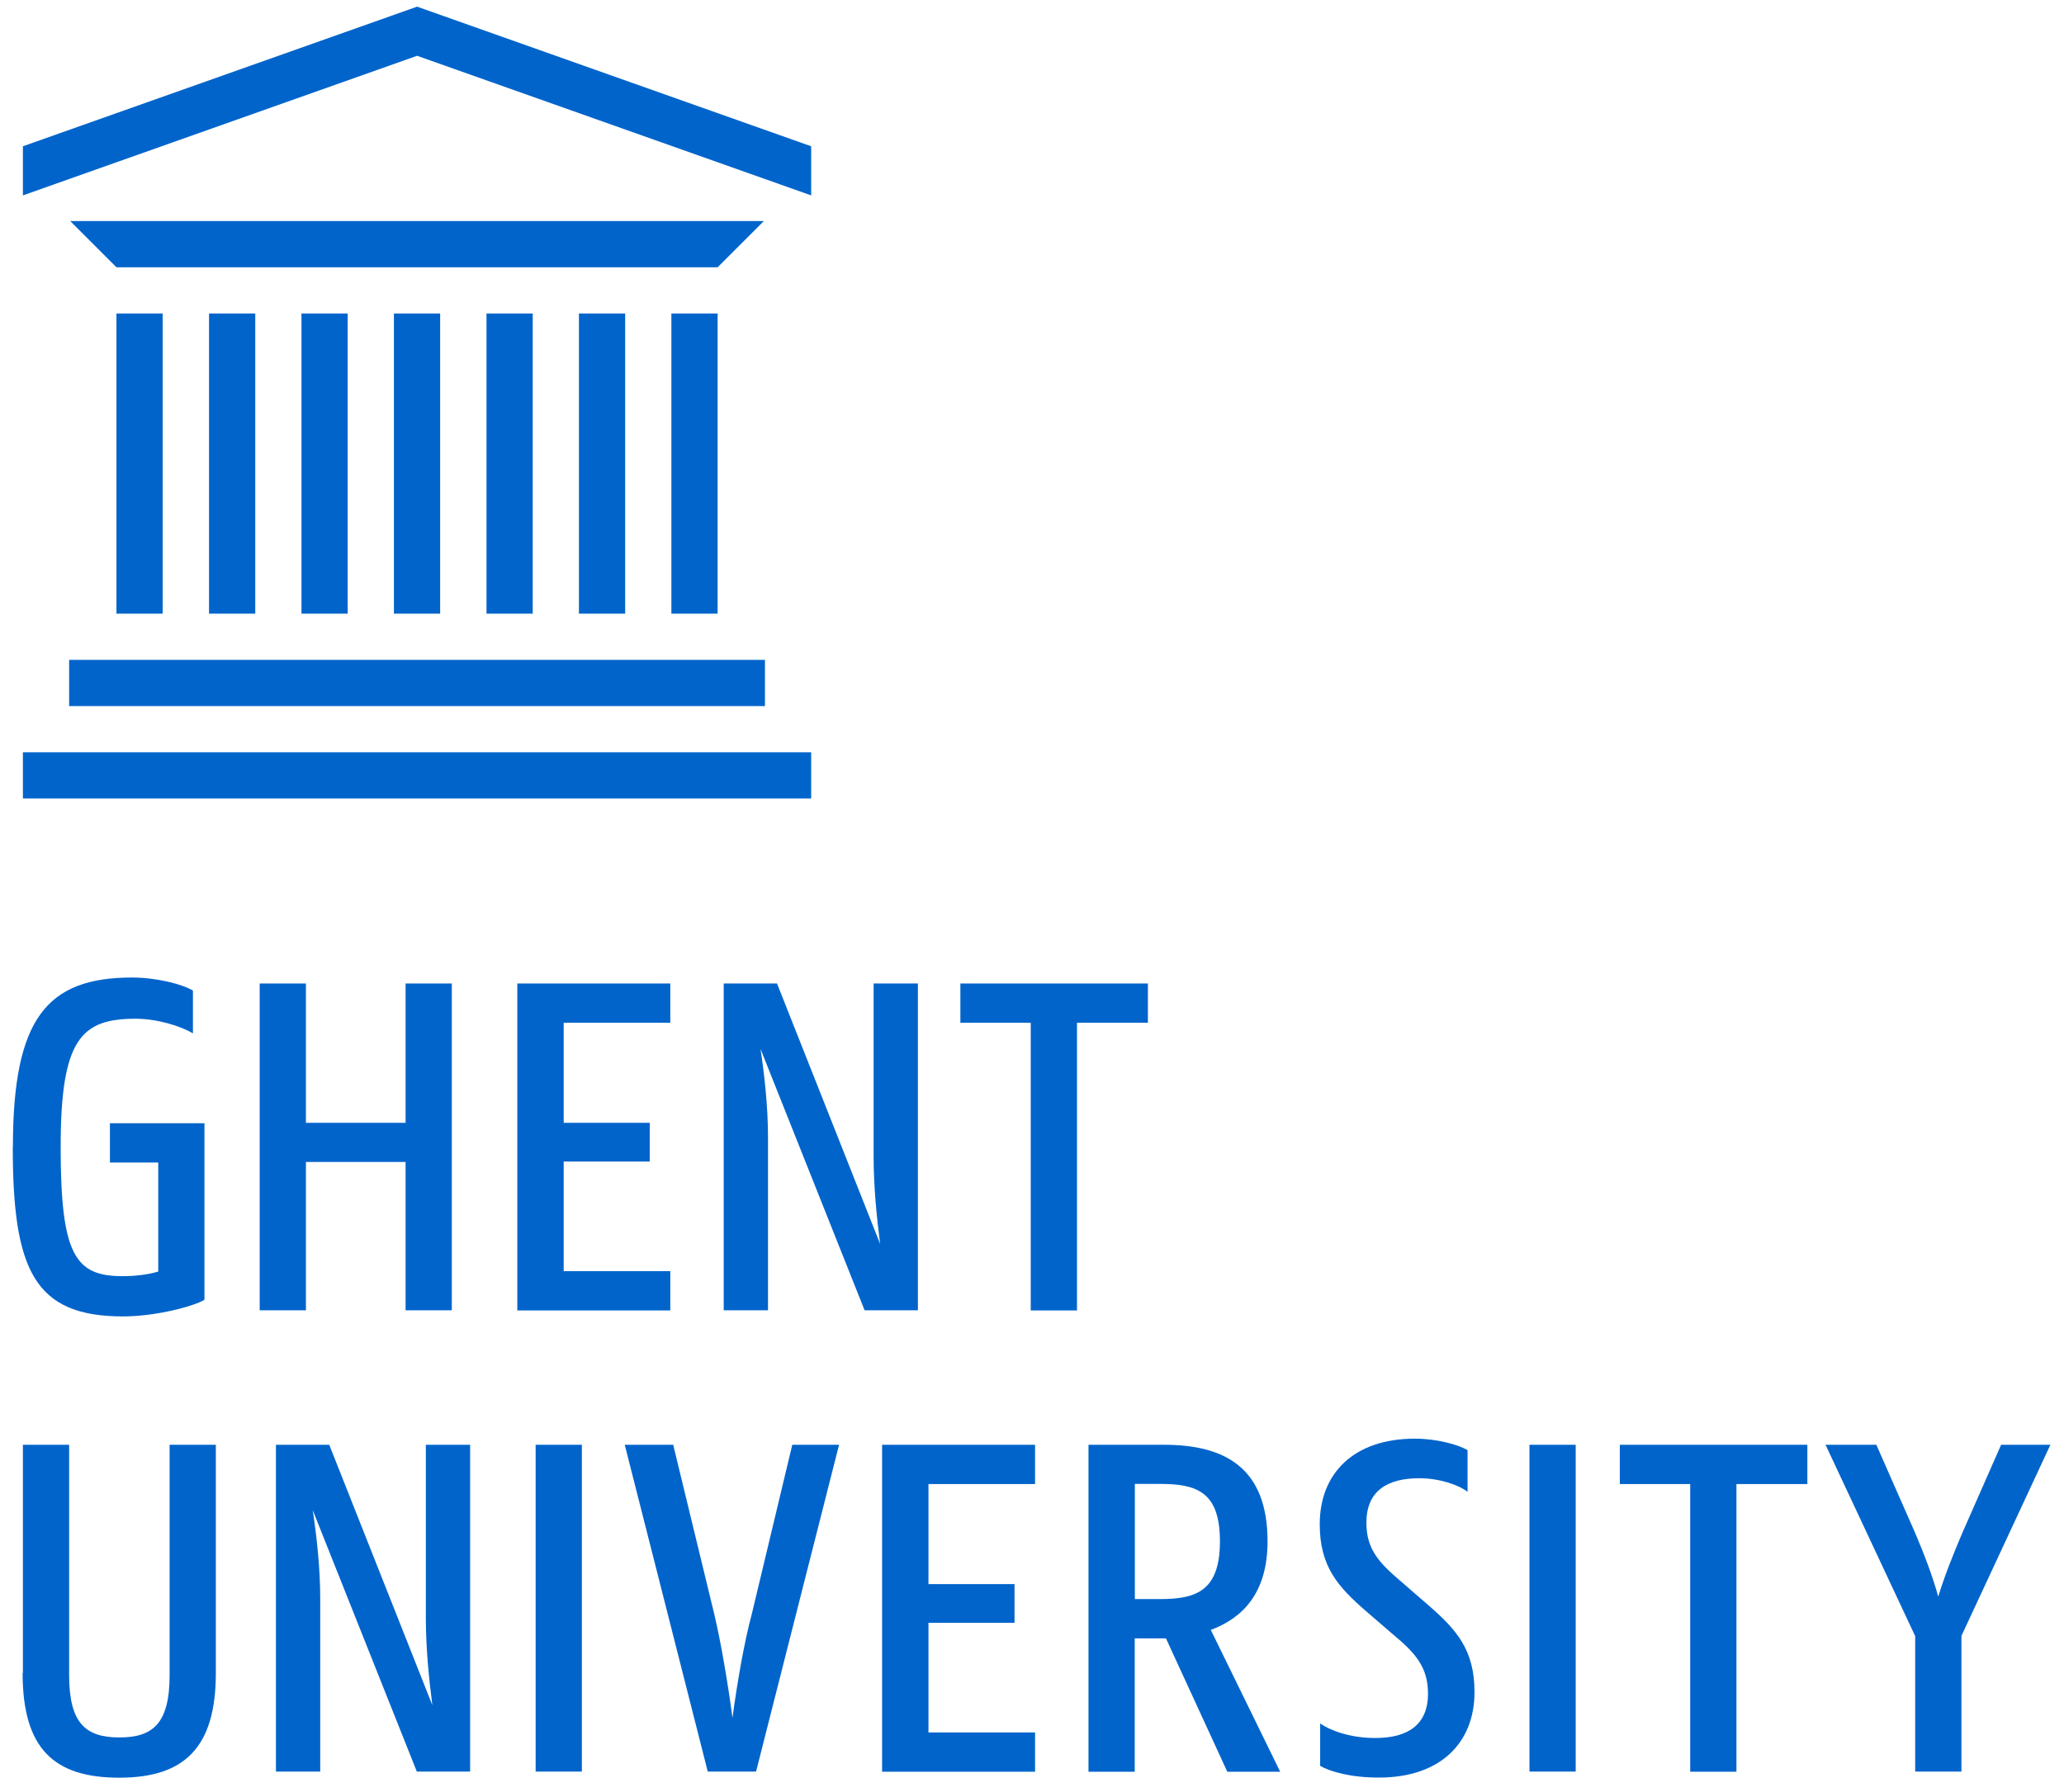 <svg xmlns="http://www.w3.org/2000/svg" id="Layer_1" data-name="Layer 1" width="148.7" height="129.12" viewBox="0 0 148.7 129.12" data-google-analytics-opt-out=""><defs><style>                .cls-1 {                  fill: #0064cb;                }              </style></defs><g><rect class="cls-1" x="28.38" y="22.59" width="3.33" height="21.63"></rect><rect class="cls-1" x="21.72" y="22.59" width="3.33" height="21.63"></rect><rect class="cls-1" x="15.06" y="22.59" width="3.33" height="21.63"></rect><rect class="cls-1" x="8.39" y="22.59" width="3.33" height="21.63"></rect><rect class="cls-1" x="35.05" y="22.59" width="3.33" height="21.63"></rect><rect class="cls-1" x="41.71" y="22.59" width="3.33" height="21.63"></rect><rect class="cls-1" x="48.37" y="22.59" width="3.33" height="21.63"></rect><rect class="cls-1" x="4.98" y="47.55" width="50.13" height="3.33"></rect><polygon class="cls-1" points="51.7 19.26 8.39 19.26 5.06 15.93 55.03 15.93 51.7 19.26"></polygon><rect class="cls-1" x="1.65" y="54.21" width="56.79" height="3.33"></rect></g><polygon class="cls-1" points="58.44 10.54 30.05 .48 1.65 10.54 1.65 14.08 30.05 4.02 58.44 14.08 58.44 10.54"></polygon><path class="cls-1" d="M29.22,83.73h-7.18v10.69h-3.33v-23.55h3.33v10.04h7.18v-10.04h3.33v23.55h-3.33v-10.69Z"></path><path class="cls-1" d="M102.23,106.52c1.47,0,2.86.48,3.5.98v-3c-.64-.39-2.2-.83-3.79-.83-4.42,0-6.86,2.51-6.86,6.16,0,3.04,1.29,4.5,3.36,6.29l1.9,1.64c1.57,1.31,2.54,2.32,2.54,4.28,0,2.29-1.51,3.2-3.79,3.2-1.72,0-3.15-.48-3.98-1.05v3.06c.73.42,2.24.85,4.27.84,4.41-.01,6.85-2.52,6.85-6.16,0-3.04-1.29-4.5-3.36-6.29l-1.89-1.64c-1.57-1.34-2.54-2.31-2.54-4.27,0-2.3,1.51-3.2,3.79-3.21Z"></path><path class="cls-1" d="M78.42,104.11h5.44c4.35,0,7.46,1.63,7.46,6.96,0,3.73-1.81,5.54-4.09,6.38l5,10.22h-3.81l-4.42-9.61h-2.25v9.61h-3.33v-23.56ZM81.76,106.93v8.3h1.78c2.61,0,4.35-.55,4.35-4.17s-1.74-4.13-4.35-4.13h-1.78Z"></path><g><path class="cls-1" d="M1.65,120.56v-16.45h3.33v16.6c0,3.48,1.2,4.49,3.62,4.49s3.62-1.01,3.62-4.49v-16.6h3.33v16.45c0,5.36-2.25,7.54-6.96,7.54s-6.96-2.1-6.96-7.54Z"></path><path class="cls-1" d="M19.88,104.11h3.84l7.43,18.77c-.25-1.92-.47-4.17-.47-6.27v-12.5h3.19v23.55h-3.84l-7.5-18.84c.29,1.92.54,4.2.54,6.34v12.5h-3.19v-23.55Z"></path><path class="cls-1" d="M38.59,104.11h3.33v23.55h-3.33v-23.55Z"></path><path class="cls-1" d="M45.02,104.11h3.48l2.97,12.25c.44,1.85.98,4.96,1.3,7.43.33-2.47.87-5.58,1.38-7.43l2.93-12.25h3.37l-5.98,23.55h-3.48l-5.98-23.55Z"></path><path class="cls-1" d="M63.55,104.11h11.02v2.83h-7.68v7.21h6.2v2.79h-6.2v7.9h7.68v2.83h-11.02v-23.55Z"></path><path class="cls-1" d="M110.19,104.11h3.33v23.55h-3.33v-23.55Z"></path><path class="cls-1" d="M.93,82.65c0-9.28,2.46-12.21,8.59-12.21,1.74,0,3.59.47,4.38.94v3.08c-.87-.51-2.54-1.05-4.13-1.05-3.91,0-5.4,1.45-5.4,9.24s1.05,9.31,4.46,9.31c1.05,0,1.92-.14,2.57-.33v-7.86h-3.48v-2.83h6.81v12.72c-.69.44-3.44,1.2-5.87,1.2-6.38,0-7.94-3.33-7.94-12.21Z"></path><path class="cls-1" d="M37.27,70.87h11.02v2.83h-7.68v7.21h6.2v2.79h-6.2v7.9h7.68v2.83h-11.02v-23.55Z"></path><path class="cls-1" d="M52.14,70.87h3.84l7.43,18.77c-.25-1.92-.47-4.17-.47-6.27v-12.5h3.19v23.55h-3.84l-7.5-18.84c.29,1.92.54,4.2.54,6.34v12.5h-3.19v-23.55Z"></path><path class="cls-1" d="M69.18,70.87h13.52v2.83h-5.11v20.73h-3.33v-20.73h-5.07v-2.83Z"></path></g><g><path class="cls-1" d="M137.97,117.88l-6.45-13.77h3.66l2.79,6.34c.65,1.52,1.27,3.15,1.67,4.6.44-1.45,1.09-3.08,1.74-4.6l2.79-6.34h3.55l-6.41,13.77v9.78h-3.33v-9.78Z"></path><path class="cls-1" d="M116.69,104.11h13.52v2.83h-5.11v20.73h-3.33v-20.73h-5.07v-2.83Z"></path></g></svg>